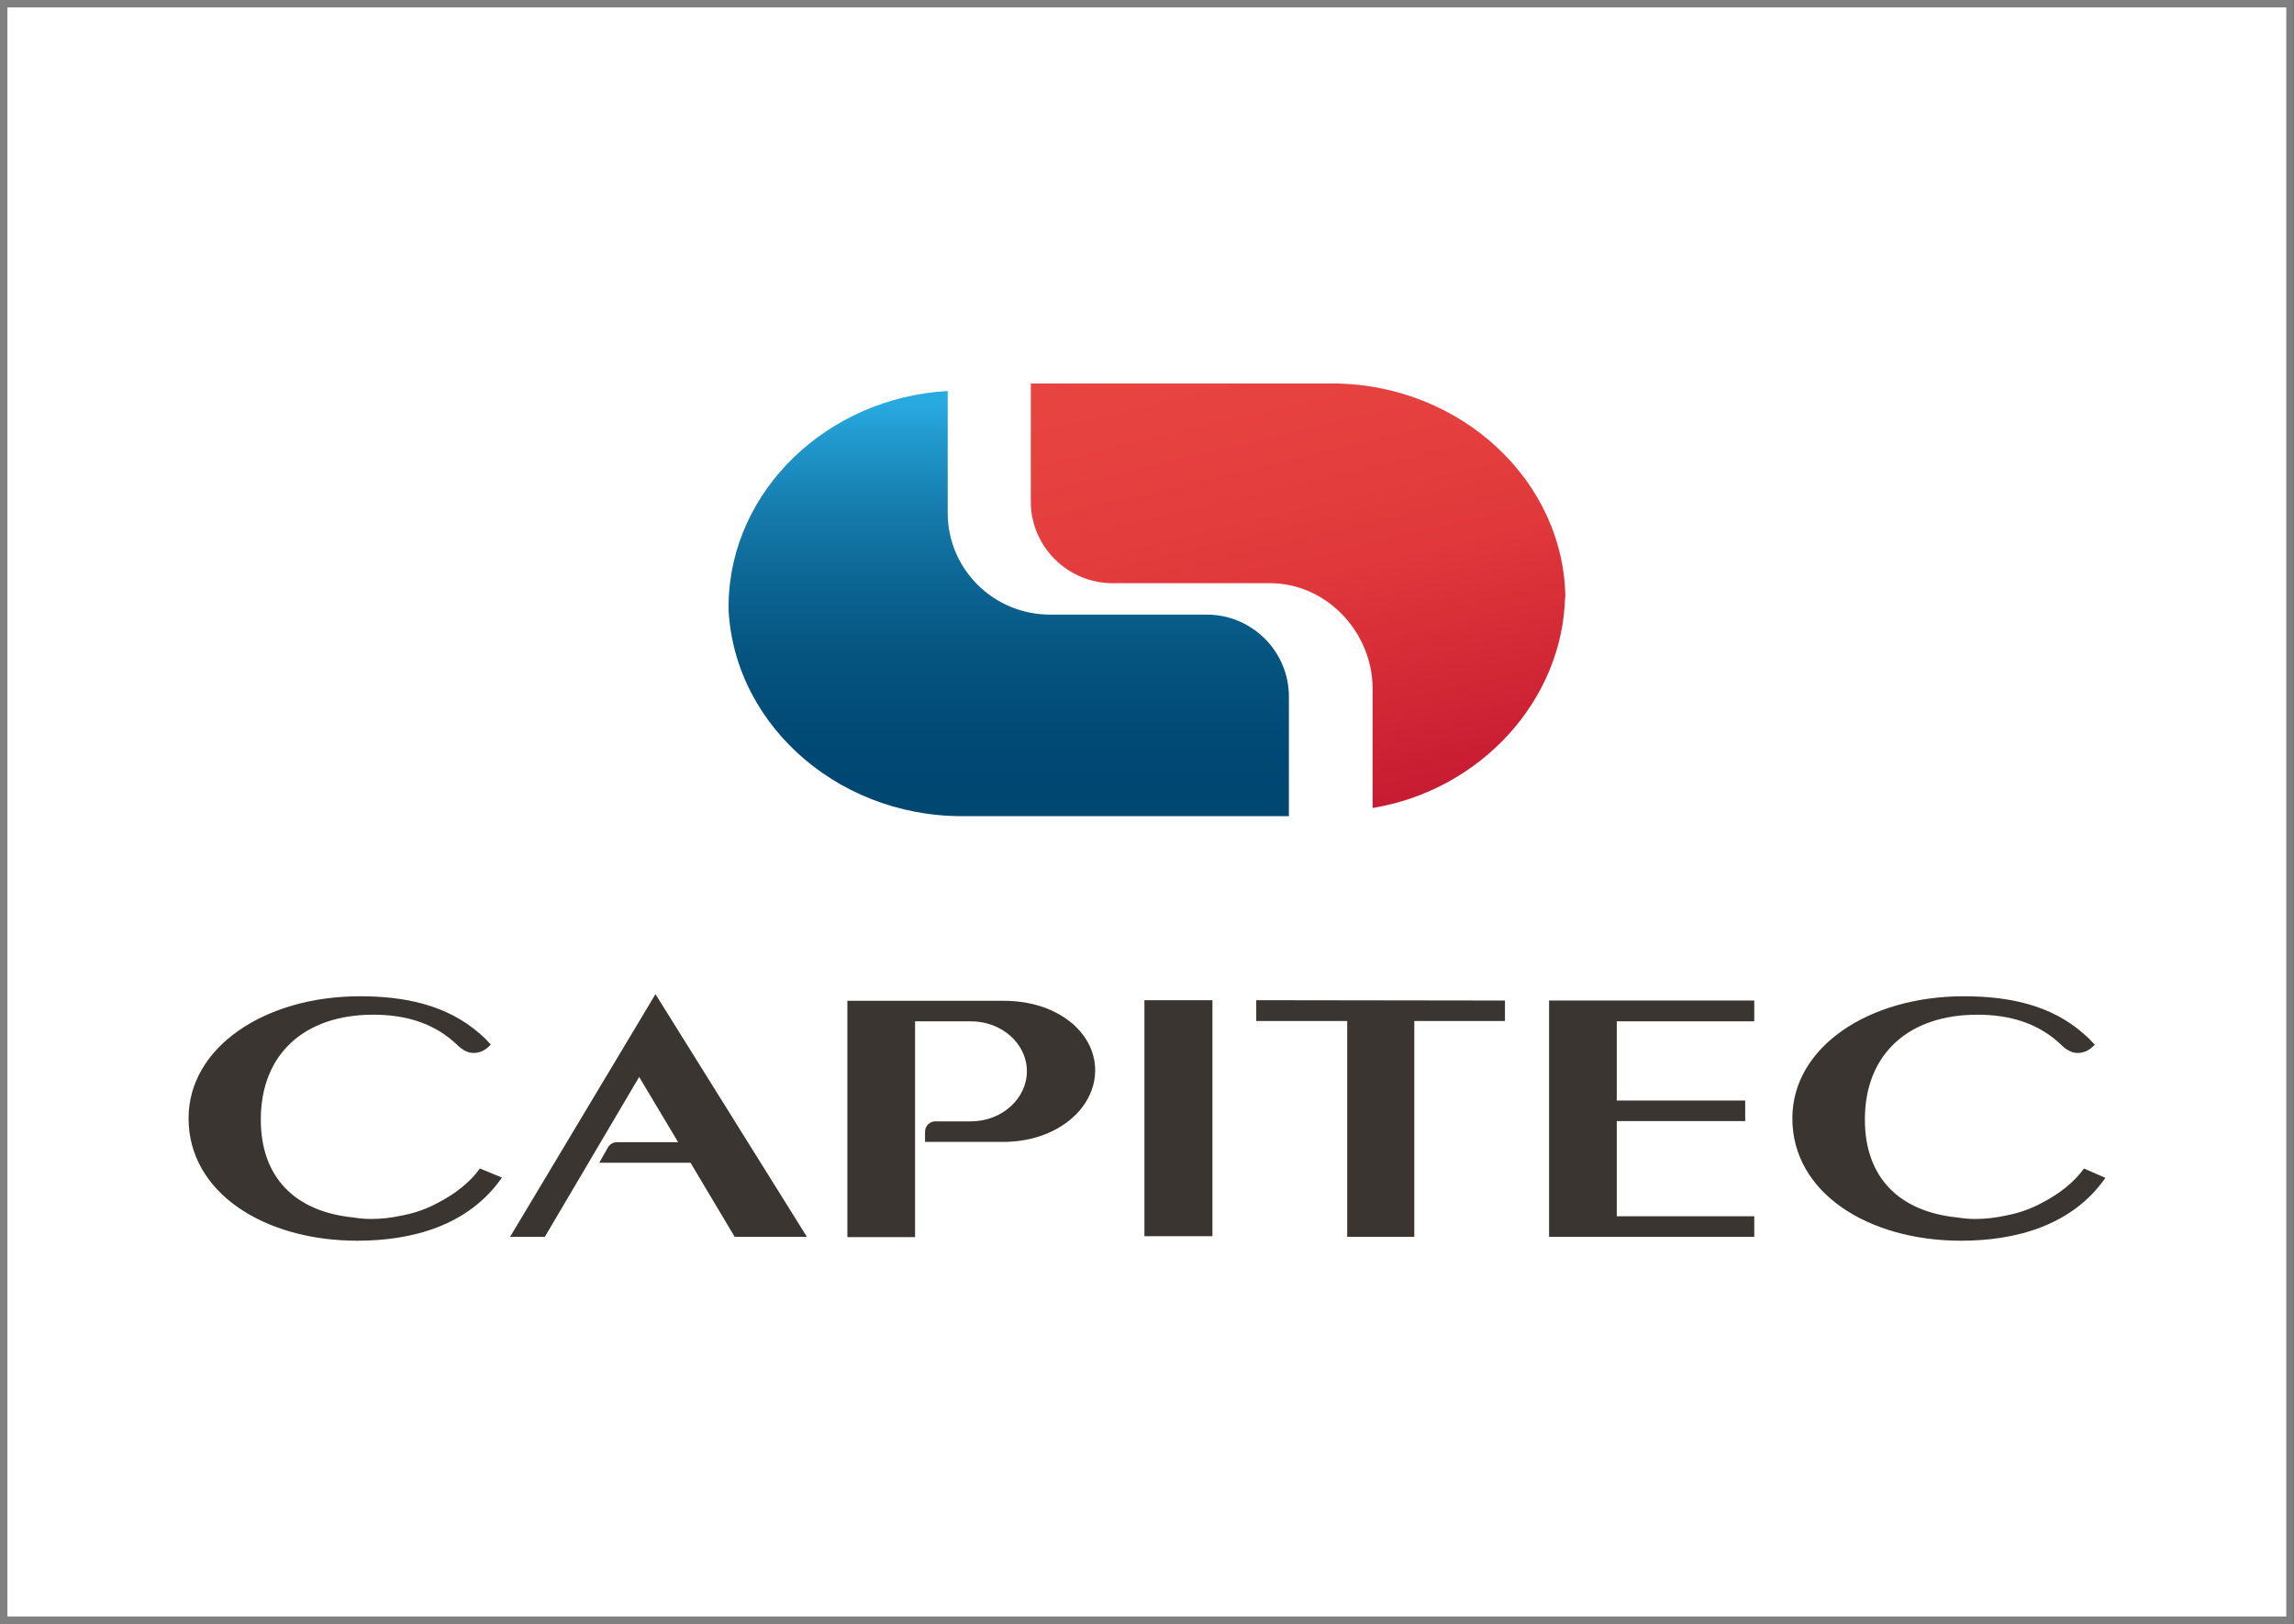 <?xml version="1.0" encoding="utf-8"?>
<!-- Generator: Adobe Illustrator 24.0.3, SVG Export Plug-In . SVG Version: 6.00 Build 0)  -->
<svg version="1.1" id="Capa_1" xmlns="http://www.w3.org/2000/svg" xmlns:xlink="http://www.w3.org/1999/xlink" x="0px" y="0px"
	 viewBox="0 0 75.91 53.75" style="enable-background:new 0 0 75.91 53.75;" xml:space="preserve">
<rect x="0" y="0" width="75.91" height="53.75" fill="#333333" stroke="none"/>
<style type="text/css">
	.st0{fill-rule:evenodd;clip-rule:evenodd;fill:#FFFFFF;stroke:#808080;stroke-width:0.25;stroke-miterlimit:10;}
	.st1{fill:#3B3532;}
	.st2{clip-path:url(#SVGID_2_);fill:url(#SVGID_3_);}
	.st3{clip-path:url(#SVGID_5_);fill:url(#SVGID_6_);}
</style>
<g>
	<rect x="0.12" y="0.12" class="st0" width="75.66" height="53.5"/>
	<g>
		<path class="st1" d="M69.67,38.98c-1.12,1.6-3,2.08-4.78,2.08c-3.06,0-5.58-1.58-5.58-4.05c0-2.36,2.53-4.04,5.67-4.04
			c1.45,0,2.88,0.27,3.98,1.25l0.09,0.08c0.05,0.04,0.1,0.1,0.15,0.15c0.06,0.07,0.12,0.12,0.12,0.12
			c-0.13,0.14-0.26,0.22-0.38,0.25c-0.13,0.04-0.26,0.03-0.36,0c-0.21-0.07-0.35-0.22-0.35-0.22c-0.77-0.75-1.74-1.02-2.8-1.02
			c-2.26,0-3.72,1.29-3.72,3.47c0,1.92,1.14,3.05,3.06,3.24c0.18,0.03,0.38,0.05,0.6,0.05c0.33,0,0.67-0.04,0.99-0.11
			c0.43-0.08,0.84-0.22,1.22-0.43c0.56-0.29,1.05-0.67,1.38-1.13L69.67,38.98z M11.82,41.06c-3.06,0-5.58-1.58-5.58-4.05
			c0-2.36,2.53-4.04,5.67-4.04c1.45,0,2.87,0.27,3.98,1.25l0.09,0.08c0.05,0.04,0.1,0.1,0.15,0.15c0.06,0.07,0.11,0.12,0.11,0.12
			c-0.13,0.14-0.26,0.22-0.38,0.25c-0.13,0.04-0.26,0.03-0.36,0c-0.21-0.07-0.35-0.22-0.35-0.22c-0.77-0.75-1.74-1.02-2.8-1.02
			c-2.26,0-3.72,1.29-3.72,3.47c0,1.92,1.14,3.05,3.06,3.24c0.18,0.03,0.38,0.05,0.6,0.05c0.33,0,0.67-0.04,0.99-0.11
			c0.43-0.08,0.84-0.22,1.22-0.43c0.56-0.29,1.05-0.67,1.38-1.13l0.73,0.3C15.49,40.58,13.61,41.06,11.82,41.06 M36.24,35.42
			c0,1.27-1.27,2.37-3.05,2.37h-2.58v-0.34c0-0.19,0.16-0.34,0.34-0.34h0.22h0.96c1.02,0,1.85-0.75,1.85-1.66
			c0-0.91-0.83-1.65-1.85-1.65h-1.85v7.14h-2.24v-7.82h2.15h0h3C34.97,33.11,36.24,34.15,36.24,35.42 M51.26,33.11l6.79,0v0.69H53.5
			v2.62h4.25v0.68H53.5v3.15h4.55v0.68h-6.79V33.11z M24.31,40.93l-1.46-2.45h-3.02l0.3-0.53c0.06-0.09,0.17-0.15,0.28-0.15l2.03,0
			l-1.29-2.16l-3.12,5.29h-1.15l4.81-8.03l5.01,8.03H24.31z M48.86,33.11l0.94,0v0.68H46.8v7.14h-2.22v-7.14l-3.01,0l0-0.69
			L48.86,33.11z M37.87,40.91h2.25V33.1h-2.25V40.91z"/>
		<g>
			<g>
				<defs>
					<path id="SVGID_1_" d="M34.11,16.87V16.6c0,1.49,1.22,2.7,2.71,2.7h5.21c1.87,0,3.39,1.63,3.39,3.49v0.27
						c0-1.87-1.53-3.49-3.39-3.49h-5.21C35.33,19.57,34.11,18.36,34.11,16.87 M34.11,12.69v4.18c0,1.49,1.22,2.7,2.71,2.7h5.21
						c1.87,0,3.39,1.62,3.39,3.49v3.95c3.61-0.6,6.38-3.64,6.38-7.16c0,3.52-2.77,6.56-6.38,7.16v-0.27
						c3.57-0.59,6.3-3.56,6.37-7.01l0.01,0.13c0-3.94-3.48-7.17-7.73-7.17H34.11z"/>
				</defs>
				<clipPath id="SVGID_2_">
					<use xlink:href="#SVGID_1_"  style="overflow:visible;"/>
				</clipPath>
				
					<linearGradient id="SVGID_3_" gradientUnits="userSpaceOnUse" x1="-248.631" y1="323.691" x2="-248.081" y2="323.691" gradientTransform="matrix(7.335 31.77 31.77 -7.335 -8419.01 10284.184)">
					<stop  offset="0" style="stop-color:#E84541"/>
					<stop  offset="0.288" style="stop-color:#E43F3E"/>
					<stop  offset="0.478" style="stop-color:#E0383B"/>
					<stop  offset="1" style="stop-color:#C21630"/>
				</linearGradient>
				<polygon class="st2" points="50.91,8.81 54.94,26.29 35,30.89 30.97,13.41 				"/>
			</g>
			<g>
				<defs>
					<path id="SVGID_4_" d="M24.11,19.96l-0.01-0.12c0,3.94,3.48,7.17,7.73,7.17h10.82v-3.96c0-1.49-1.22-2.71-2.71-2.71h-5.19
						c-1.87,0-3.39-1.5-3.39-3.37v-0.25v-3.78C27.38,13.16,24.18,16.23,24.11,19.96"/>
				</defs>
				<clipPath id="SVGID_5_">
					<use xlink:href="#SVGID_4_"  style="overflow:visible;"/>
				</clipPath>
				
					<linearGradient id="SVGID_6_" gradientUnits="userSpaceOnUse" x1="-249.994" y1="320.842" x2="-249.444" y2="320.842" gradientTransform="matrix(0 26.032 26.032 0 -8318.657 6520.439)">
					<stop  offset="0" style="stop-color:#28AAE1"/>
					<stop  offset="1.663193e-03" style="stop-color:#28AAE1"/>
					<stop  offset="0.05" style="stop-color:#28AAE1"/>
					<stop  offset="0.122" style="stop-color:#229BD0"/>
					<stop  offset="0.289" style="stop-color:#167DAE"/>
					<stop  offset="0.46" style="stop-color:#0C6593"/>
					<stop  offset="0.633" style="stop-color:#055480"/>
					<stop  offset="0.811" style="stop-color:#014A75"/>
					<stop  offset="1" style="stop-color:#004771"/>
				</linearGradient>
				<rect x="24.11" y="12.93" class="st3" width="18.56" height="14.08"/>
			</g>
		</g>
	</g>
</g>
</svg>
